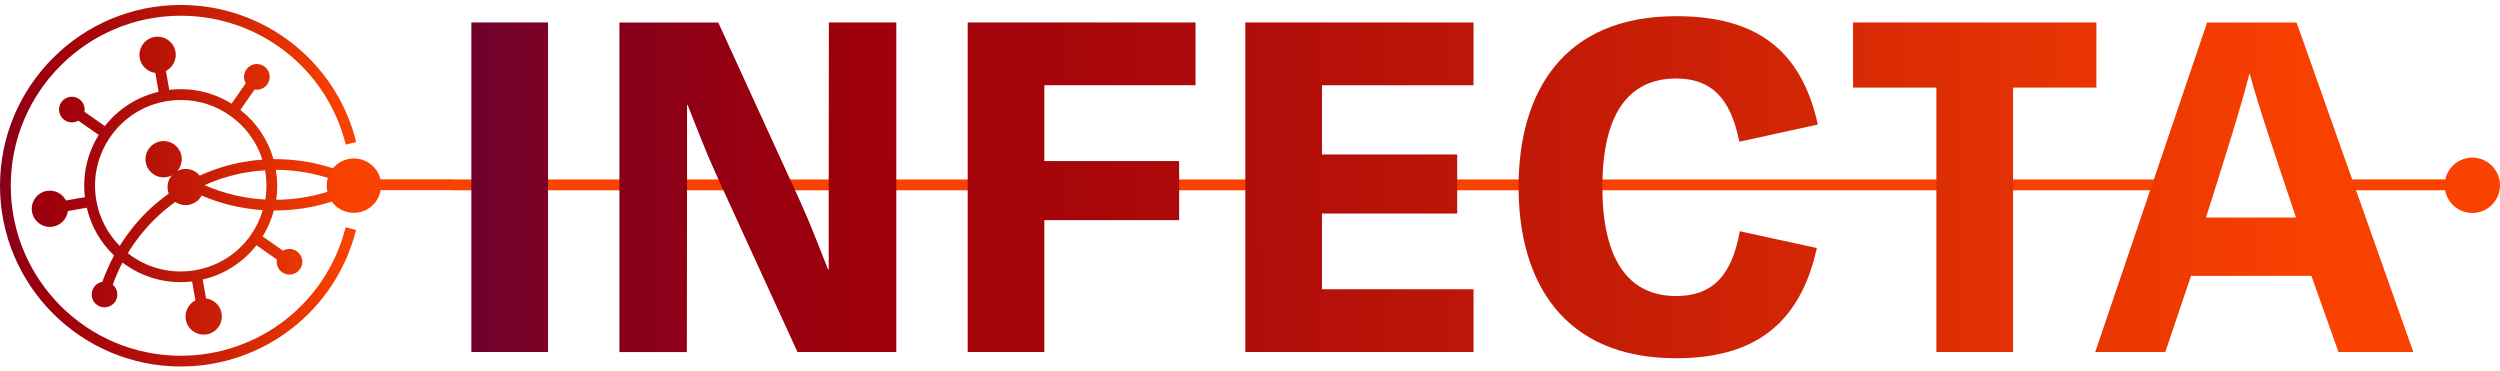 <svg xmlns="http://www.w3.org/2000/svg" xmlns:xlink="http://www.w3.org/1999/xlink" id="Layer_1" viewBox="0 0 378.58 56.15"><defs><style>      .st0 {        fill: url(#New_Gradient_Swatch_copy_31);      }      .st1 {        fill: url(#New_Gradient_Swatch_copy_3);      }      .st2 {        fill: #f94100;      }    </style><linearGradient id="New_Gradient_Swatch_copy_3" data-name="New Gradient Swatch copy 3" x1="51.96" y1="28.04" x2="-16.56" y2="28.28" gradientUnits="userSpaceOnUse"><stop offset="0" stop-color="#f94100"></stop><stop offset=".29" stop-color="#c91f06"></stop><stop offset=".52" stop-color="#aa080a"></stop><stop offset=".65" stop-color="#9e000c"></stop><stop offset=".7" stop-color="#970010"></stop><stop offset=".76" stop-color="#85001d"></stop><stop offset=".84" stop-color="#680132"></stop><stop offset=".92" stop-color="#40024e"></stop><stop offset="1" stop-color="#14036f"></stop></linearGradient><linearGradient id="New_Gradient_Swatch_copy_31" data-name="New Gradient Swatch copy 3" x1="350.93" y1="28.23" x2="10.7" y2="28.66" xlink:href="#New_Gradient_Swatch_copy_3"></linearGradient></defs><g><g><path class="st2" d="M349.75,28.81h10.27s10.25,0,10.25,0c.35,1.96,2.06,3.44,4.12,3.44,2.31,0,4.19-1.88,4.19-4.19s-1.88-4.19-4.19-4.19c-2.01,0-3.69,1.42-4.09,3.3h-20.55"></path><polyline class="st2" points="329.34 27.18 68.31 27.18 68.31 28.81 329.12 28.81"></polyline></g><path class="st1" d="M57.62,27.18c-.43-1.82-2.06-3.18-4.02-3.18-1.28,0-2.42.58-3.18,1.49-2.9-.96-5.95-1.42-9.01-1.39-.84-2.96-2.58-5.55-5.01-7.46l2.16-3.09c.72.13,1.49-.16,1.93-.8.62-.88.4-2.09-.48-2.71-.88-.61-2.09-.4-2.7.48-.45.64-.46,1.46-.09,2.09l-2.16,3.09c-2.83-1.76-6.12-2.49-9.43-2.09l-.5-2.86c1.04-.54,1.66-1.71,1.45-2.92-.26-1.49-1.69-2.49-3.19-2.23-1.49.26-2.49,1.69-2.23,3.19.21,1.21,1.19,2.1,2.36,2.25l.5,2.86c-3.24.76-6.09,2.57-8.14,5.19l-3.09-2.16c.13-.72-.16-1.48-.8-1.93-.88-.62-2.09-.4-2.7.48-.62.88-.4,2.09.48,2.7.64.45,1.46.46,2.09.09l3.09,2.16c-1.76,2.83-2.49,6.12-2.09,9.43l-2.86.5c-.54-1.04-1.7-1.66-2.92-1.45-1.49.26-2.49,1.69-2.23,3.18.26,1.49,1.69,2.49,3.18,2.23,1.22-.22,2.1-1.2,2.25-2.36l2.86-.51c.65,2.79,2.08,5.28,4.13,7.24-.69,1.28-1.28,2.61-1.77,3.99-.49.08-.96.36-1.27.8-.61.88-.4,2.09.48,2.71.88.61,2.09.4,2.71-.48.58-.83.42-1.96-.34-2.6.41-1.15.9-2.27,1.46-3.35.15.11.29.22.44.32,2.48,1.74,5.38,2.65,8.35,2.65.58,0,1.17-.04,1.76-.11l.5,2.86c-1.04.54-1.66,1.71-1.45,2.92.26,1.49,1.69,2.49,3.19,2.23,1.49-.26,2.49-1.69,2.23-3.19-.21-1.21-1.2-2.1-2.36-2.25l-.5-2.86c3.24-.76,6.09-2.57,8.14-5.19l3.09,2.16c-.13.72.15,1.48.8,1.93.88.62,2.09.4,2.7-.48.62-.88.4-2.09-.48-2.7-.64-.45-1.46-.46-2.09-.09l-3.09-2.16c.77-1.23,1.34-2.56,1.7-3.93.05,0,.1,0,.16,0,2.96,0,5.84-.45,8.61-1.34.75,1.03,1.97,1.7,3.34,1.7,2.04,0,3.74-1.49,4.06-3.44h10.85v-1.63h-10.9ZM18.13,37.24c-1.84-1.86-3.08-4.23-3.54-6.86-.6-3.42.16-6.86,2.15-9.7,1.99-2.84,4.96-4.74,8.38-5.34.76-.13,1.52-.2,2.28-.2,2.64,0,5.21.8,7.41,2.35,2.36,1.65,4.06,3.98,4.92,6.68-.94.07-1.88.18-2.81.35-2.32.41-4.56,1.11-6.68,2.07-.09-.11-.19-.22-.3-.32-.87-.77-2.09-.89-3.07-.39.96-1.14.85-2.83-.27-3.83-1.14-1-2.87-.9-3.88.24-1.01,1.14-.9,2.87.24,3.88.87.77,2.09.89,3.06.39-.67.78-.81,1.84-.47,2.75-.91.66-1.79,1.37-2.63,2.13-1.86,1.72-3.47,3.67-4.79,5.8ZM38,35.57c-1.99,2.84-4.96,4.74-8.38,5.34-3.41.6-6.86-.16-9.7-2.15-.19-.13-.38-.27-.56-.42,1.27-2.1,2.84-4.02,4.66-5.71.8-.74,1.65-1.42,2.53-2.05,1.13.78,2.69.61,3.62-.44.15-.16.26-.34.36-.53,2.96,1.27,6.07,2,9.27,2.21-.39,1.32-1,2.58-1.81,3.74ZM40.18,30.22c-3.18-.17-6.26-.9-9.2-2.18,1.97-.89,4.06-1.53,6.22-1.91.97-.17,1.95-.28,2.93-.34,0,.03.01.06.02.09.26,1.46.26,2.92.03,4.35ZM49.58,29.05c-2.5.78-5.1,1.18-7.75,1.2.22-1.48.2-3.01-.05-4.53,2.67,0,5.33.42,7.87,1.22-.11.37-.17.77-.17,1.18,0,.32.04.63.11.93ZM52.34,34.42l1.58.4c-3.06,12.18-13.97,20.68-26.55,20.68C12.28,55.5,0,43.22,0,28.13S12.28.75,27.37.75c12.61,0,23.54,8.54,26.57,20.76l-1.58.39c-2.85-11.49-13.12-19.52-24.99-19.52C13.18,2.39,1.63,13.93,1.63,28.13s11.55,25.74,25.74,25.74c11.83,0,22.09-8,24.97-19.45Z"></path></g><path class="st0" d="M146.54,3.4h34.5v9.5h-22.89v11.49h20.41v8.95h-20.41v19.96h-11.61V3.4ZM71.38,53.3h11.61V3.4h-11.61v49.9ZM188.58,53.3h34.56v-9.5h-22.95v-11.46h20.48v-8.95h-20.48v-10.48h22.95V3.4h-34.56v49.9ZM125.49,29.5v11.31h-.09c-1.44-3.61-2.72-7-4.28-10.42l-12.35-26.98h-14.97v49.9h10.21l.03-26.1v-11.31h.09c1.44,3.61,2.72,7,4.28,10.42l12.35,26.98h14.97V3.4h-10.21l-.03,26.1ZM280.61,13.27h12.62v40.03h11.61V13.27h12.62V3.4h-36.85v9.87ZM253.82,11.89c5.16,0,8.22,2.75,9.57,9.57l11.89-2.6c-2.54-11.52-9.56-16.41-21.45-16.41-17.11,0-23.87,11.52-23.87,25.85s6.75,25.95,23.87,25.95c11.67,0,18.73-5.04,21.3-16.69l-11.67-2.54c-1.22,6.91-4.31,9.81-9.63,9.81-7.4,0-11.18-5.75-11.18-16.53s3.79-16.41,11.18-16.41ZM365.46,53.3h-11.34l-4.1-11.52h-18.23l-3.89,11.52h-10.61l16.94-49.89h13.55l17.67,49.89ZM347.69,32.94c-3.54-10.53-5.8-17.26-7-21.74h-.07c-1.23,4.92-3.72,12.74-6.56,21.74h13.64Z"></path></svg>
